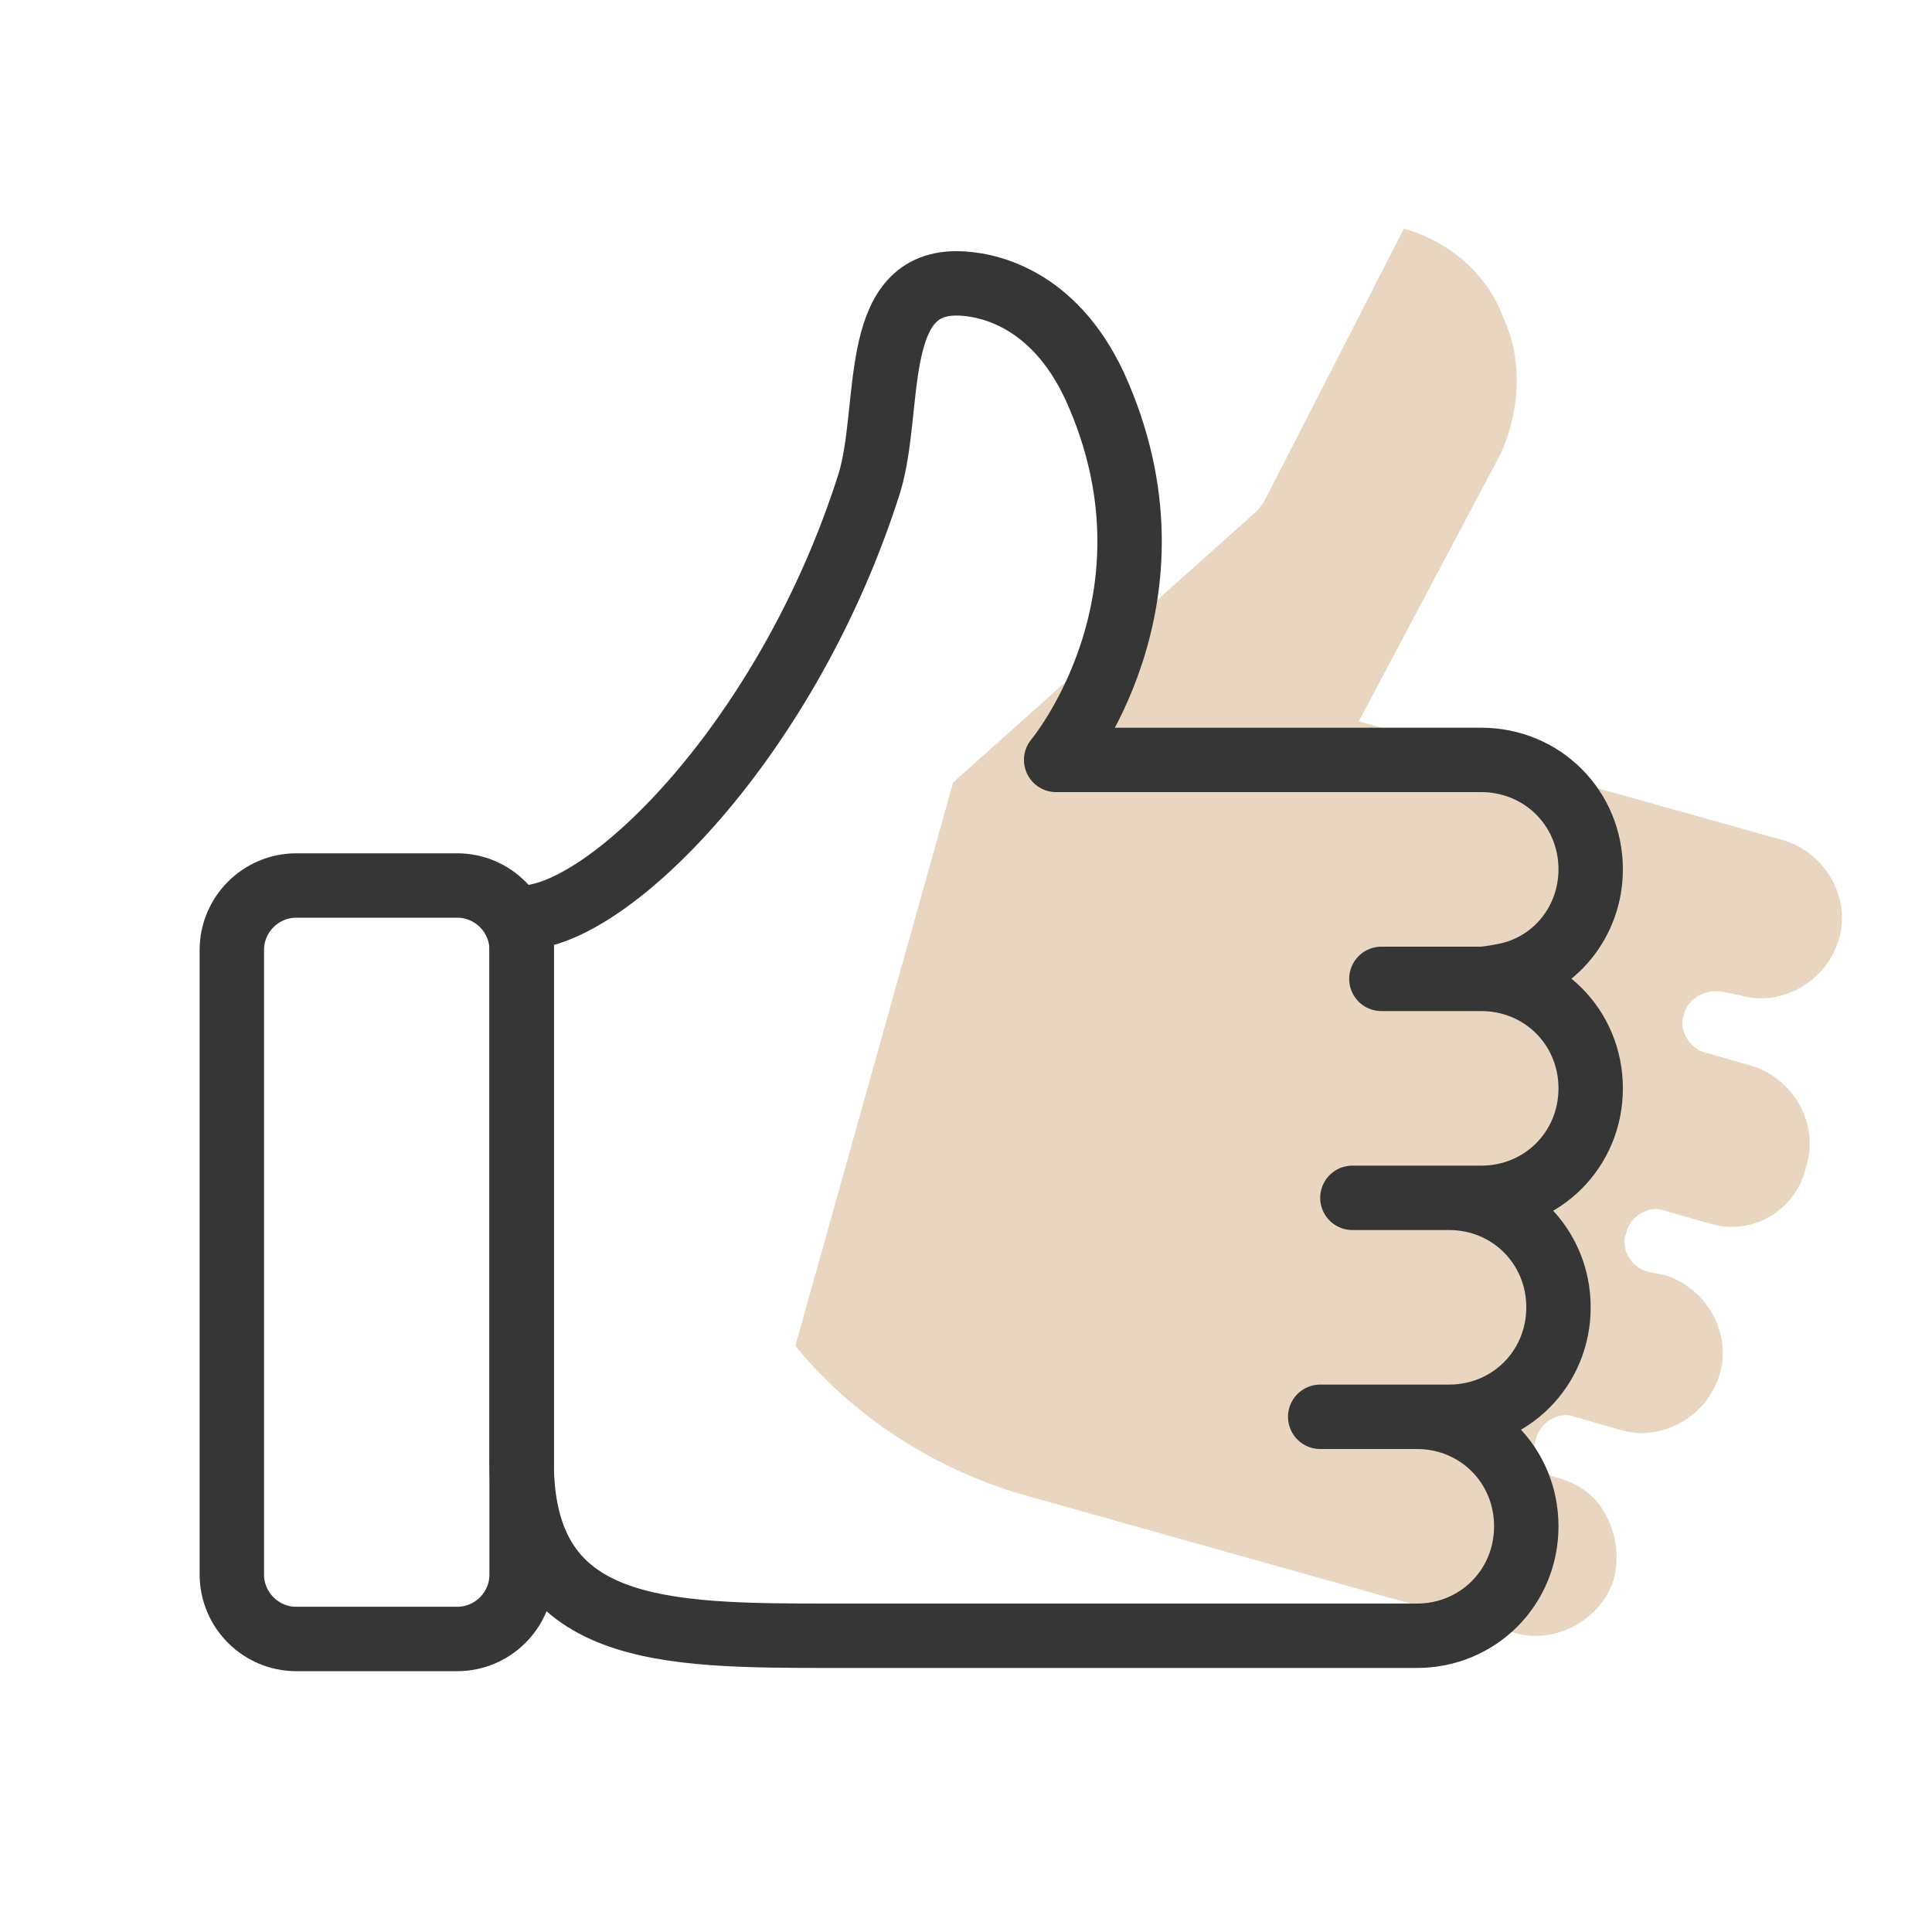 <?xml version="1.0" encoding="utf-8"?>
<!-- Generator: Adobe Illustrator 27.0.0, SVG Export Plug-In . SVG Version: 6.00 Build 0)  -->
<svg version="1.1" id="Calque_1" xmlns="http://www.w3.org/2000/svg" xmlns:xlink="http://www.w3.org/1999/xlink" x="0px" y="0px"
	 viewBox="0 0 60 60" style="enable-background:new 0 0 60 60;" xml:space="preserve">
<style type="text/css">
	.st0{fill:#E8D6C0;}
	.st1{fill:none;stroke:#363636;stroke-width:2;stroke-linecap:round;stroke-linejoin:round;stroke-miterlimit:10;}
</style>
<path class="st0" d="M53.1,38l-1.4-0.4c-0.5-0.2-1.1,0.2-1.2,0.7c-0.2,0.5,0.2,1.1,0.7,1.2l0.5,0.1c1.3,0.4,2.1,1.8,1.7,3.1
	c-0.4,1.3-1.8,2.1-3.1,1.7L48.9,44c-0.5-0.2-1.1,0.2-1.2,0.7c-0.2,0.5,0.2,1.1,0.7,1.2c0.7,0.2,1.2,0.6,1.5,1.2
	c0.3,0.6,0.4,1.3,0.2,2c-0.4,1.2-1.8,2-3.1,1.6l-15.3-4.3c-2.7-0.8-5.2-2.4-7-4.6l4.9-17.5l9.4-8.4c0.2-0.2,0.3-0.4,0.4-0.6l4.2-8.2
	c1.4,0.4,2.6,1.4,3.1,2.8c0.6,1.3,0.5,2.9-0.1,4.2l-4.4,8.3l13.2,3.7c1.3,0.4,2.1,1.8,1.7,3.1c-0.4,1.3-1.8,2.1-3.1,1.7l-0.5-0.1
	c-0.5-0.1-1.1,0.2-1.2,0.7c-0.2,0.5,0.2,1.1,0.7,1.2l1.4,0.4c1.3,0.4,2.1,1.8,1.7,3.1C55.8,37.6,54.4,38.4,53.1,38z"/>
<g id="_x31_7-Like-Hand">
	<path class="st1" d="M14.2,50.9h-5c-1.1,0-2-0.9-2-2V29.5c0-1.1,0.9-2,2-2h5c1.1,0,2,0.9,2,2v19.4C16.2,50,15.3,50.9,14.2,50.9z"/>
	<path class="st1" d="M16.2,45.4c0,5.4,4.4,5.4,9.7,5.4h6.3H44c1.9,0,3.4-1.5,3.4-3.4v0c0-1.9-1.5-3.4-3.4-3.4l-3,0h4
		c1.9,0,3.4-1.5,3.4-3.4c0-1.9-1.5-3.4-3.4-3.4l-3,0h4c1.9,0,3.4-1.5,3.4-3.4v0c0-1.9-1.5-3.4-3.4-3.4c0.1,0-3.2,0-3.1,0l3.1,0
		c0.2,0,0.7-0.1,0.7-0.1c1.6-0.3,2.7-1.7,2.7-3.3c0-1.9-1.5-3.4-3.4-3.4H32.8c0,0,4.2-5,1.2-11.6c-1.3-2.8-3.4-3.2-4.3-3.2
		c-2.7,0-2,3.9-2.7,6.2c-2.5,7.9-8.1,13.5-10.8,13.5V45.4z"/>
</g>
</svg>
